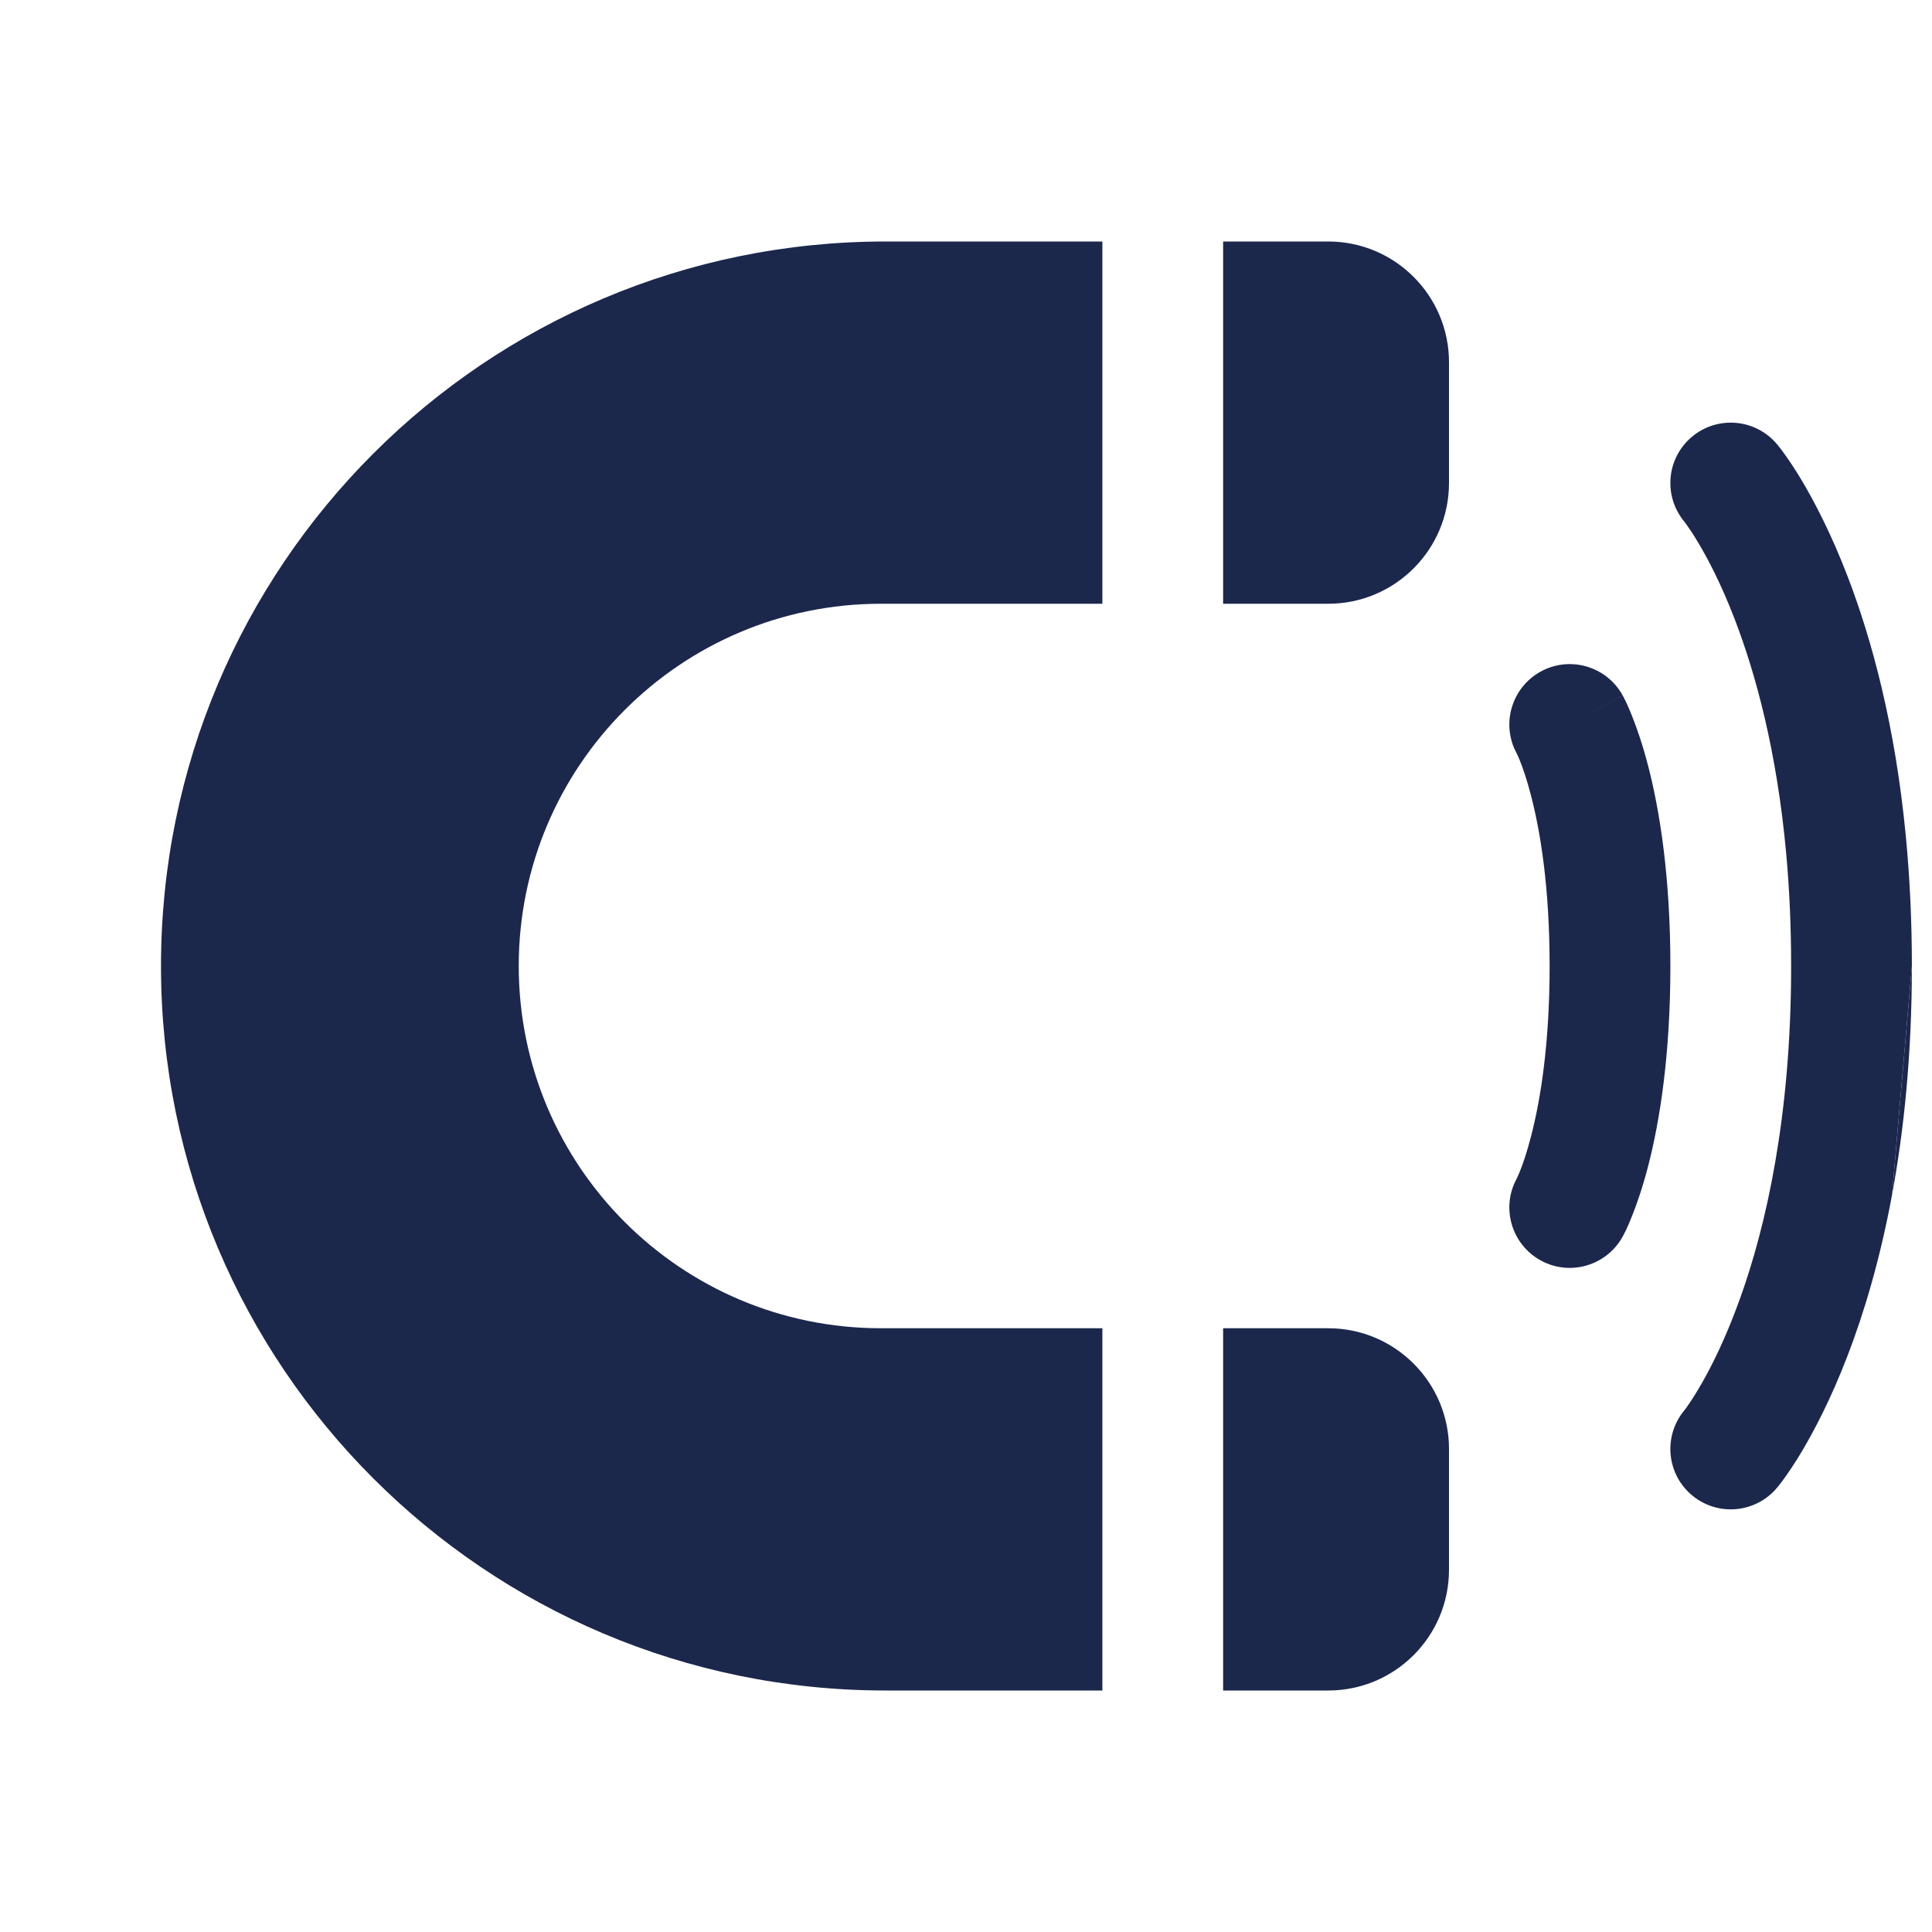 <?xml version="1.0" encoding="utf-8"?><!-- Скачано с сайта svg4.ru / Downloaded from svg4.ru -->
<svg width="800px" height="800px" viewBox="0 0 24 24" fill="none" xmlns="http://www.w3.org/2000/svg">
<path d="M13.694 3H11C6.029 3 2 7.029 2 12C2 16.971 6.029 21 11 21H13.694V16.5H10.944C8.459 16.5 6.444 14.485 6.444 12C6.444 9.515 8.459 7.5 10.944 7.5H13.694V3Z" fill="#1C274C"/>
<path d="M15.194 7.5H16.5C17.328 7.5 18 6.828 18 6V4.5C18 3.672 17.328 3 16.5 3H15.194V7.5Z" fill="#1C274C"/>
<path d="M15.194 16.5V21H16.5C17.328 21 18 20.328 18 19.5V18C18 17.172 17.328 16.5 16.5 16.5H15.194Z" fill="#1C274C"/>
<path d="M20.156 8.636C19.954 8.274 19.498 8.143 19.136 8.344C18.777 8.544 18.645 8.994 18.839 9.355L18.844 9.365C18.851 9.38 18.864 9.408 18.882 9.452C18.917 9.539 18.969 9.687 19.023 9.899C19.132 10.323 19.25 11.01 19.25 12C19.25 12.99 19.132 13.677 19.023 14.101C18.969 14.313 18.917 14.461 18.882 14.548C18.864 14.592 18.851 14.62 18.844 14.635L18.839 14.645C18.645 15.006 18.777 15.456 19.136 15.656C19.498 15.857 19.954 15.726 20.156 15.364L19.5 15C20.156 15.364 20.156 15.364 20.156 15.364L20.156 15.363L20.157 15.361L20.159 15.358L20.163 15.351L20.172 15.333C20.18 15.319 20.188 15.301 20.199 15.28C20.219 15.237 20.245 15.179 20.274 15.105C20.333 14.958 20.406 14.749 20.477 14.474C20.618 13.923 20.75 13.11 20.75 12C20.75 10.89 20.618 10.077 20.477 9.526C20.406 9.251 20.333 9.042 20.274 8.895C20.245 8.821 20.219 8.763 20.199 8.72C20.188 8.699 20.18 8.681 20.172 8.667L20.163 8.649L20.159 8.642L20.157 8.638L20.156 8.637C20.156 8.637 20.156 8.636 19.5 9L20.156 8.636Z" fill="#1C274C"/>
<path d="M23.503 14.846C23.354 15.65 23.154 16.314 22.95 16.844C22.746 17.374 22.539 17.769 22.378 18.039C22.297 18.174 22.227 18.277 22.175 18.35C22.149 18.387 22.127 18.416 22.11 18.438C22.102 18.448 22.095 18.457 22.089 18.464L22.082 18.474L22.079 18.477L22.077 18.479L22.076 18.48C21.811 18.798 21.338 18.841 21.02 18.576C20.703 18.312 20.659 17.843 20.92 17.524L20.924 17.52C20.929 17.513 20.939 17.499 20.954 17.479C20.984 17.437 21.032 17.367 21.091 17.267C21.211 17.068 21.379 16.751 21.55 16.306C21.712 15.886 21.877 15.35 22.006 14.689C22.133 14.039 22.226 13.269 22.246 12.37C22.249 12.249 22.25 12.126 22.25 12C22.25 11.498 22.228 11.033 22.189 10.605C22.072 9.32 21.806 8.361 21.55 7.694C21.379 7.249 21.211 6.932 21.091 6.733C21.032 6.633 20.984 6.563 20.954 6.522C20.939 6.501 20.929 6.487 20.924 6.48L20.92 6.476C20.659 6.157 20.703 5.688 21.02 5.424C21.338 5.159 21.811 5.202 22.076 5.52L22.077 5.521L22.079 5.523L22.082 5.526L22.089 5.536C22.095 5.543 22.102 5.552 22.11 5.562C22.127 5.584 22.149 5.613 22.175 5.65C22.227 5.723 22.297 5.826 22.378 5.961C22.539 6.231 22.746 6.626 22.95 7.156C23.251 7.939 23.544 9.011 23.676 10.399C23.723 10.892 23.75 11.426 23.75 12C23.75 12 23.75 12 23.75 12" fill="#1C274C"/>
<path d="M23.75 12C23.75 13.096 23.652 14.041 23.503 14.846L23.75 12Z" fill="#1C274C"/>
</svg>